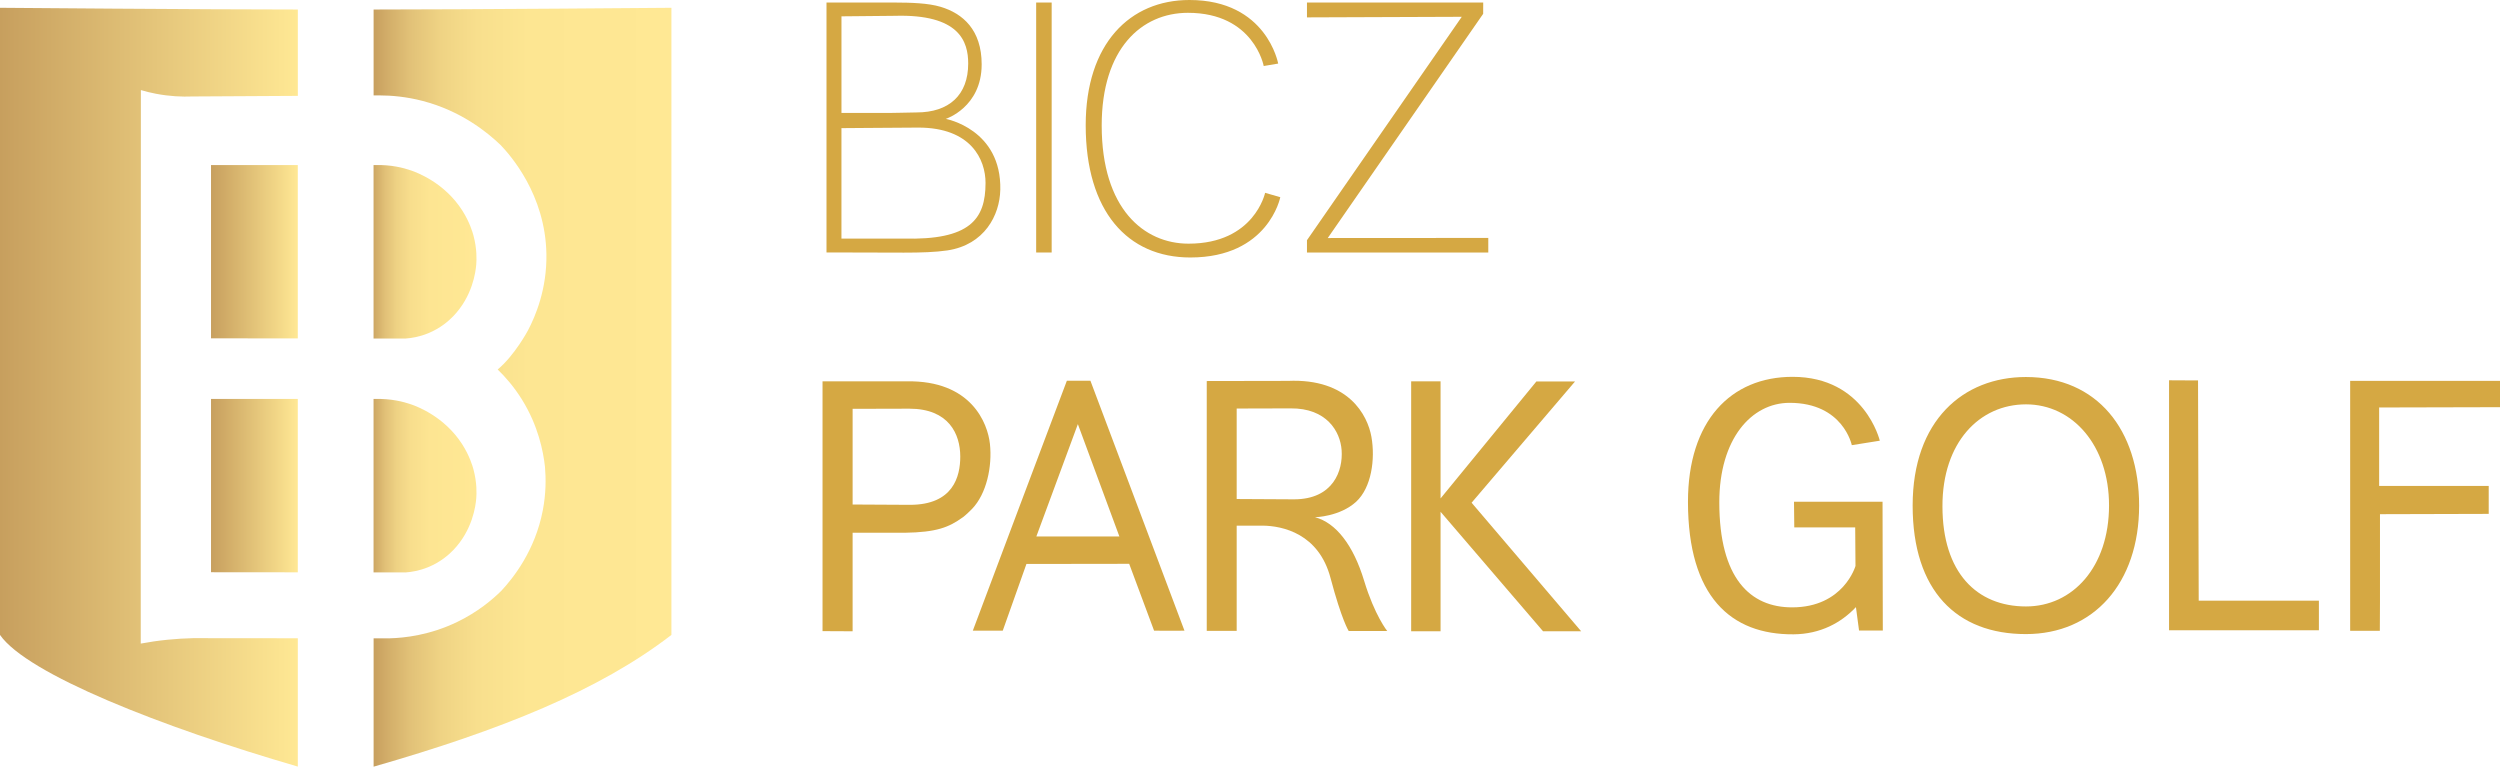 <?xml version="1.0" encoding="UTF-8"?> <svg xmlns="http://www.w3.org/2000/svg" xmlns:xlink="http://www.w3.org/1999/xlink" id="Vrstva_2" width="150px" height="46px" viewBox="0 0 150 46"><defs><style>.cls-1{fill:#d5a843;}.cls-2{fill:url(#Nepojmenovaný_přechod_2);}.cls-3{fill:url(#Nepojmenovaný_přechod_21);}.cls-4{fill:url(#Nepojmenovaný_přechod_2-3);}.cls-5{fill:url(#Nepojmenovaný_přechod_16);}.cls-6{fill:url(#Nepojmenovaný_přechod_21-2);}.cls-7{fill:url(#Nepojmenovaný_přechod_2-2);}</style><linearGradient id="Nepojmenovaný_přechod_2" x1="0" y1="23.231" x2="17.869" y2="23.231" gradientUnits="userSpaceOnUse"><stop offset="0" stop-color="#c79f5e"></stop><stop offset="1" stop-color="#ffe894"></stop></linearGradient><linearGradient id="Nepojmenovaný_přechod_16" x1="22.416" y1="23.234" x2="40.284" y2="23.234" gradientUnits="userSpaceOnUse"><stop offset="0" stop-color="#c79f5e"></stop><stop offset=".042" stop-color="#d1ac68"></stop><stop offset=".126" stop-color="#e2c278"></stop><stop offset=".225" stop-color="#efd384"></stop><stop offset=".348" stop-color="#f8df8d"></stop><stop offset=".521" stop-color="#fde692"></stop><stop offset="1" stop-color="#ffe894"></stop></linearGradient><linearGradient id="Nepojmenovaný_přechod_2-2" x1="12.661" y1="29.133" y2="29.133" xlink:href="#Nepojmenovaný_přechod_2"></linearGradient><linearGradient id="Nepojmenovaný_přechod_21" x1="22.416" y1="29.14" x2="28.59" y2="29.14" gradientUnits="userSpaceOnUse"><stop offset="0" stop-color="#c79f5e"></stop><stop offset="0" stop-color="#cea764"></stop><stop offset=".012" stop-color="#d0aa66"></stop><stop offset=".111" stop-color="#e1c077"></stop><stop offset=".225" stop-color="#eed284"></stop><stop offset=".364" stop-color="#f8de8d"></stop><stop offset=".552" stop-color="#fde592"></stop><stop offset="1" stop-color="#ffe894"></stop></linearGradient><linearGradient id="Nepojmenovaný_přechod_21-2" y1="15.106" y2="15.106" xlink:href="#Nepojmenovaný_přechod_21"></linearGradient><linearGradient id="Nepojmenovaný_přechod_2-3" x1="12.661" y1="15.105" y2="15.105" xlink:href="#Nepojmenovaný_přechod_2"></linearGradient></defs><g id="Vrstva_1-2"><path class="cls-2" d="m0,.467v37.628c1.627,2.346,9.676,5.518,17.869,7.9v-7.7c-2.091-.002-4.183-.004-6.274-.006-.48.011-.996.04-1.543.095-.576.058-1.113.139-1.607.231v-9.518l.002-5.17v-3.672s.006-14.85.006-14.85c.278.083.58.158.904.22.824.158,1.569.188,2.192.163,2.107-.012,4.214-.024,6.321-.036V.571C12.337.571,0,.467,0,.467Z"></path><path class="cls-5" d="m22.416.571v5.155c.121,0,.242-.001.363-.002.721.002,1.603.078,2.576.331,2.307.6,3.871,1.87,4.685,2.65.574.603,2.684,2.966,2.744,6.536.036,2.118-.665,3.743-1.105,4.581,0,0-.787,1.486-1.818,2.348.459.444.98,1.037,1.456,1.802.974,1.568,1.276,3.089,1.381,4.028.063.712.064,1.612-.13,2.622-.463,2.413-1.764,4.045-2.482,4.82-.559.552-1.426,1.279-2.635,1.866-1.662.807-3.183.967-4.08.992-.318,0-.636,0-.954-.001v7.701c7.646-2.194,13.539-4.57,17.868-7.905V.467s-12.336.104-17.868.104Z"></path><path class="cls-7" d="m17.868,23.938h-5.207v10.396c1.736.002,3.472.003,5.207.005v-10.412h0v.011Z"></path><path class="cls-3" d="m25.693,34.029c.735-.302,1.229-.739,1.503-1.023,1.153-1.196,1.343-2.646,1.379-3.104.021-.267.051-.93-.167-1.737-.052-.193-.23-.812-.673-1.504-1.071-1.676-2.733-2.283-3.075-2.401-.454-.156-1.207-.354-2.177-.322h-.068v10.406c.641,0,1.281.001,1.922.002.342-.024.822-.099,1.356-.317Z"></path><path class="cls-6" d="m25.693,19.995c.735-.302,1.229-.739,1.503-1.023,1.153-1.196,1.343-2.646,1.379-3.104.021-.267.051-.93-.167-1.737-.052-.193-.23-.812-.673-1.504-1.071-1.675-2.733-2.283-3.075-2.401-.454-.157-1.207-.354-2.177-.322h-.068v10.406c.641,0,1.281.001,1.922.002.342-.024.822-.098,1.356-.317Z"></path><path class="cls-4" d="m12.661,20.255v.045c1.736.002,3.471.003,5.207.005h0v-10.402h-5.207v10.351Z"></path><path class="cls-1" d="m60.017,11.395c-.033,1.517-.947,3.29-3.168,3.629-.719.107-1.601.134-2.621.134l-3.34-.009h-1.298V.152h4.073c.998.004,2.015.03,2.777.258,1.329.398,2.46,1.382,2.46,3.451,0,2.58-2.153,3.272-2.153,3.272,0,0,3.351.611,3.271,4.262Zm-9.529-4.618h2.368c.586.011,1.77-.031,2.133-.031,1.957,0,3.103-1.044,3.103-2.935,0-1.316-.523-2.977-4.415-2.862l-3.189.031v5.797Zm8.645,4.207c0-1.418-.872-3.329-4.031-3.329l-3.179.022-1.436.011v6.626h3.702c4.01.109,4.943-1.163,4.943-3.329Z"></path><path class="cls-1" d="m62.17,15.15V.152h.93v14.998h-.93Z"></path><path class="cls-1" d="m75.907,11.569l.91.263s-.707,3.617-5.398,3.617c-3.769,0-6.277-2.773-6.277-7.935,0-4.903,2.657-7.514,6.223-7.514,4.646,0,5.325,3.815,5.325,3.815l-.867.146s-.589-3.192-4.547-3.192c-2.779,0-5.174,2.146-5.174,6.762,0,4.997,2.537,7.089,5.209,7.089,3.952,0,4.596-3.052,4.596-3.052Z"></path><path class="cls-1" d="m78.419.153h10.574l-.003.675-9.325,13.454,9.632-.006v.878h-10.879v-.742l9.288-13.404-9.288.035V.153Z"></path><path class="cls-1" d="m58.327,30.53c-.122.125-.368.365-.555.508,0,0-.008.009-.017.009-.817.589-1.56.892-3.479.919h-3.119v5.911l-1.805-.009v-14.988h5.038c3.903-.071,4.875,2.532,5.006,3.754.147,1.364-.204,2.995-1.069,3.896Zm-.711-3.138c0-1.346-.686-2.871-3.054-2.871l-3.405.009v5.742h.172l3.266.018c2.605,0,3.021-1.703,3.021-2.898Z"></path><path class="cls-1" d="m71.066,37.841c-.629,0-.792.009-1.821,0l-1.494-4.012-6.165.009-1.421,4.003h-1.796c1.878-4.975,3.756-10.022,5.643-14.997h1.413c1.878,4.975,3.765,10.022,5.643,14.997Zm-3.903-5.653l-2.491-6.741-2.491,6.741h4.981Z"></path><path class="cls-1" d="m83.232,37.859h-2.311s-.415-.638-1.093-3.192c-.702-2.641-2.858-3.12-4.083-3.129h-1.544v6.312h-1.796v-14.988l4.867-.009c3.642-.16,4.785,2.06,5.014,3.361.237,1.346,0,3.041-.915,3.888-.98.9-2.47.932-2.47.932,1.251.327,2.298,1.673,2.944,3.802.632,2.087,1.387,3.023,1.387,3.023Zm-2.735-10.851c-.082-1.141-.915-2.523-3.054-2.505l-3.242.009v5.43h.172l3.266.018c2.368,0,2.948-1.738,2.858-2.951Z"></path><path class="cls-1" d="m94.869,37.876h-2.286l-6.149-7.169v7.169h-1.764v-14.997h1.764v7.026l5.749-7.017h2.319l-6.206,7.275,6.573,7.712Z"></path><path class="cls-1" d="m112.971,37.833h-1.428l-.187-1.406c-.885.937-2.129,1.619-3.74,1.632-3.77.029-6.334-2.268-6.338-7.943-.002-4.863,2.57-7.506,6.275-7.506,4.328,0,5.235,3.832,5.235,3.832l-1.68.268s-.514-2.54-3.732-2.54c-2.294,0-4.218,2.169-4.218,5.967,0,4.581,1.867,6.305,4.366,6.305,3.096,0,3.805-2.482,3.805-2.482l-.017-2.315h-3.655l-.017-1.542h5.313l.016,7.73Z"></path><path class="cls-1" d="m128.347,30.333c0,4.672-2.744,7.712-6.794,7.712-4.157,0-6.794-2.604-6.794-7.712s3.038-7.712,6.794-7.712c4.279,0,6.794,3.174,6.794,7.712Zm-1.805-.009c0-3.602-2.189-6.063-4.981-6.063s-5.022,2.283-5.014,6.117c0,3.976,2.058,6.009,5.014,6.009,2.793,0,4.981-2.363,4.981-6.063Z"></path><path class="cls-1" d="m139.134,36.04v1.774h-8.991v-14.997l1.739.009.041,13.214h7.211Z"></path><path class="cls-1" d="m142.749,24.449v4.708h6.574v1.676l-6.524.018v5.225l-.009,1.774h-1.78v-14.997h8.991v1.578l-7.251.018Z"></path></g></svg> 